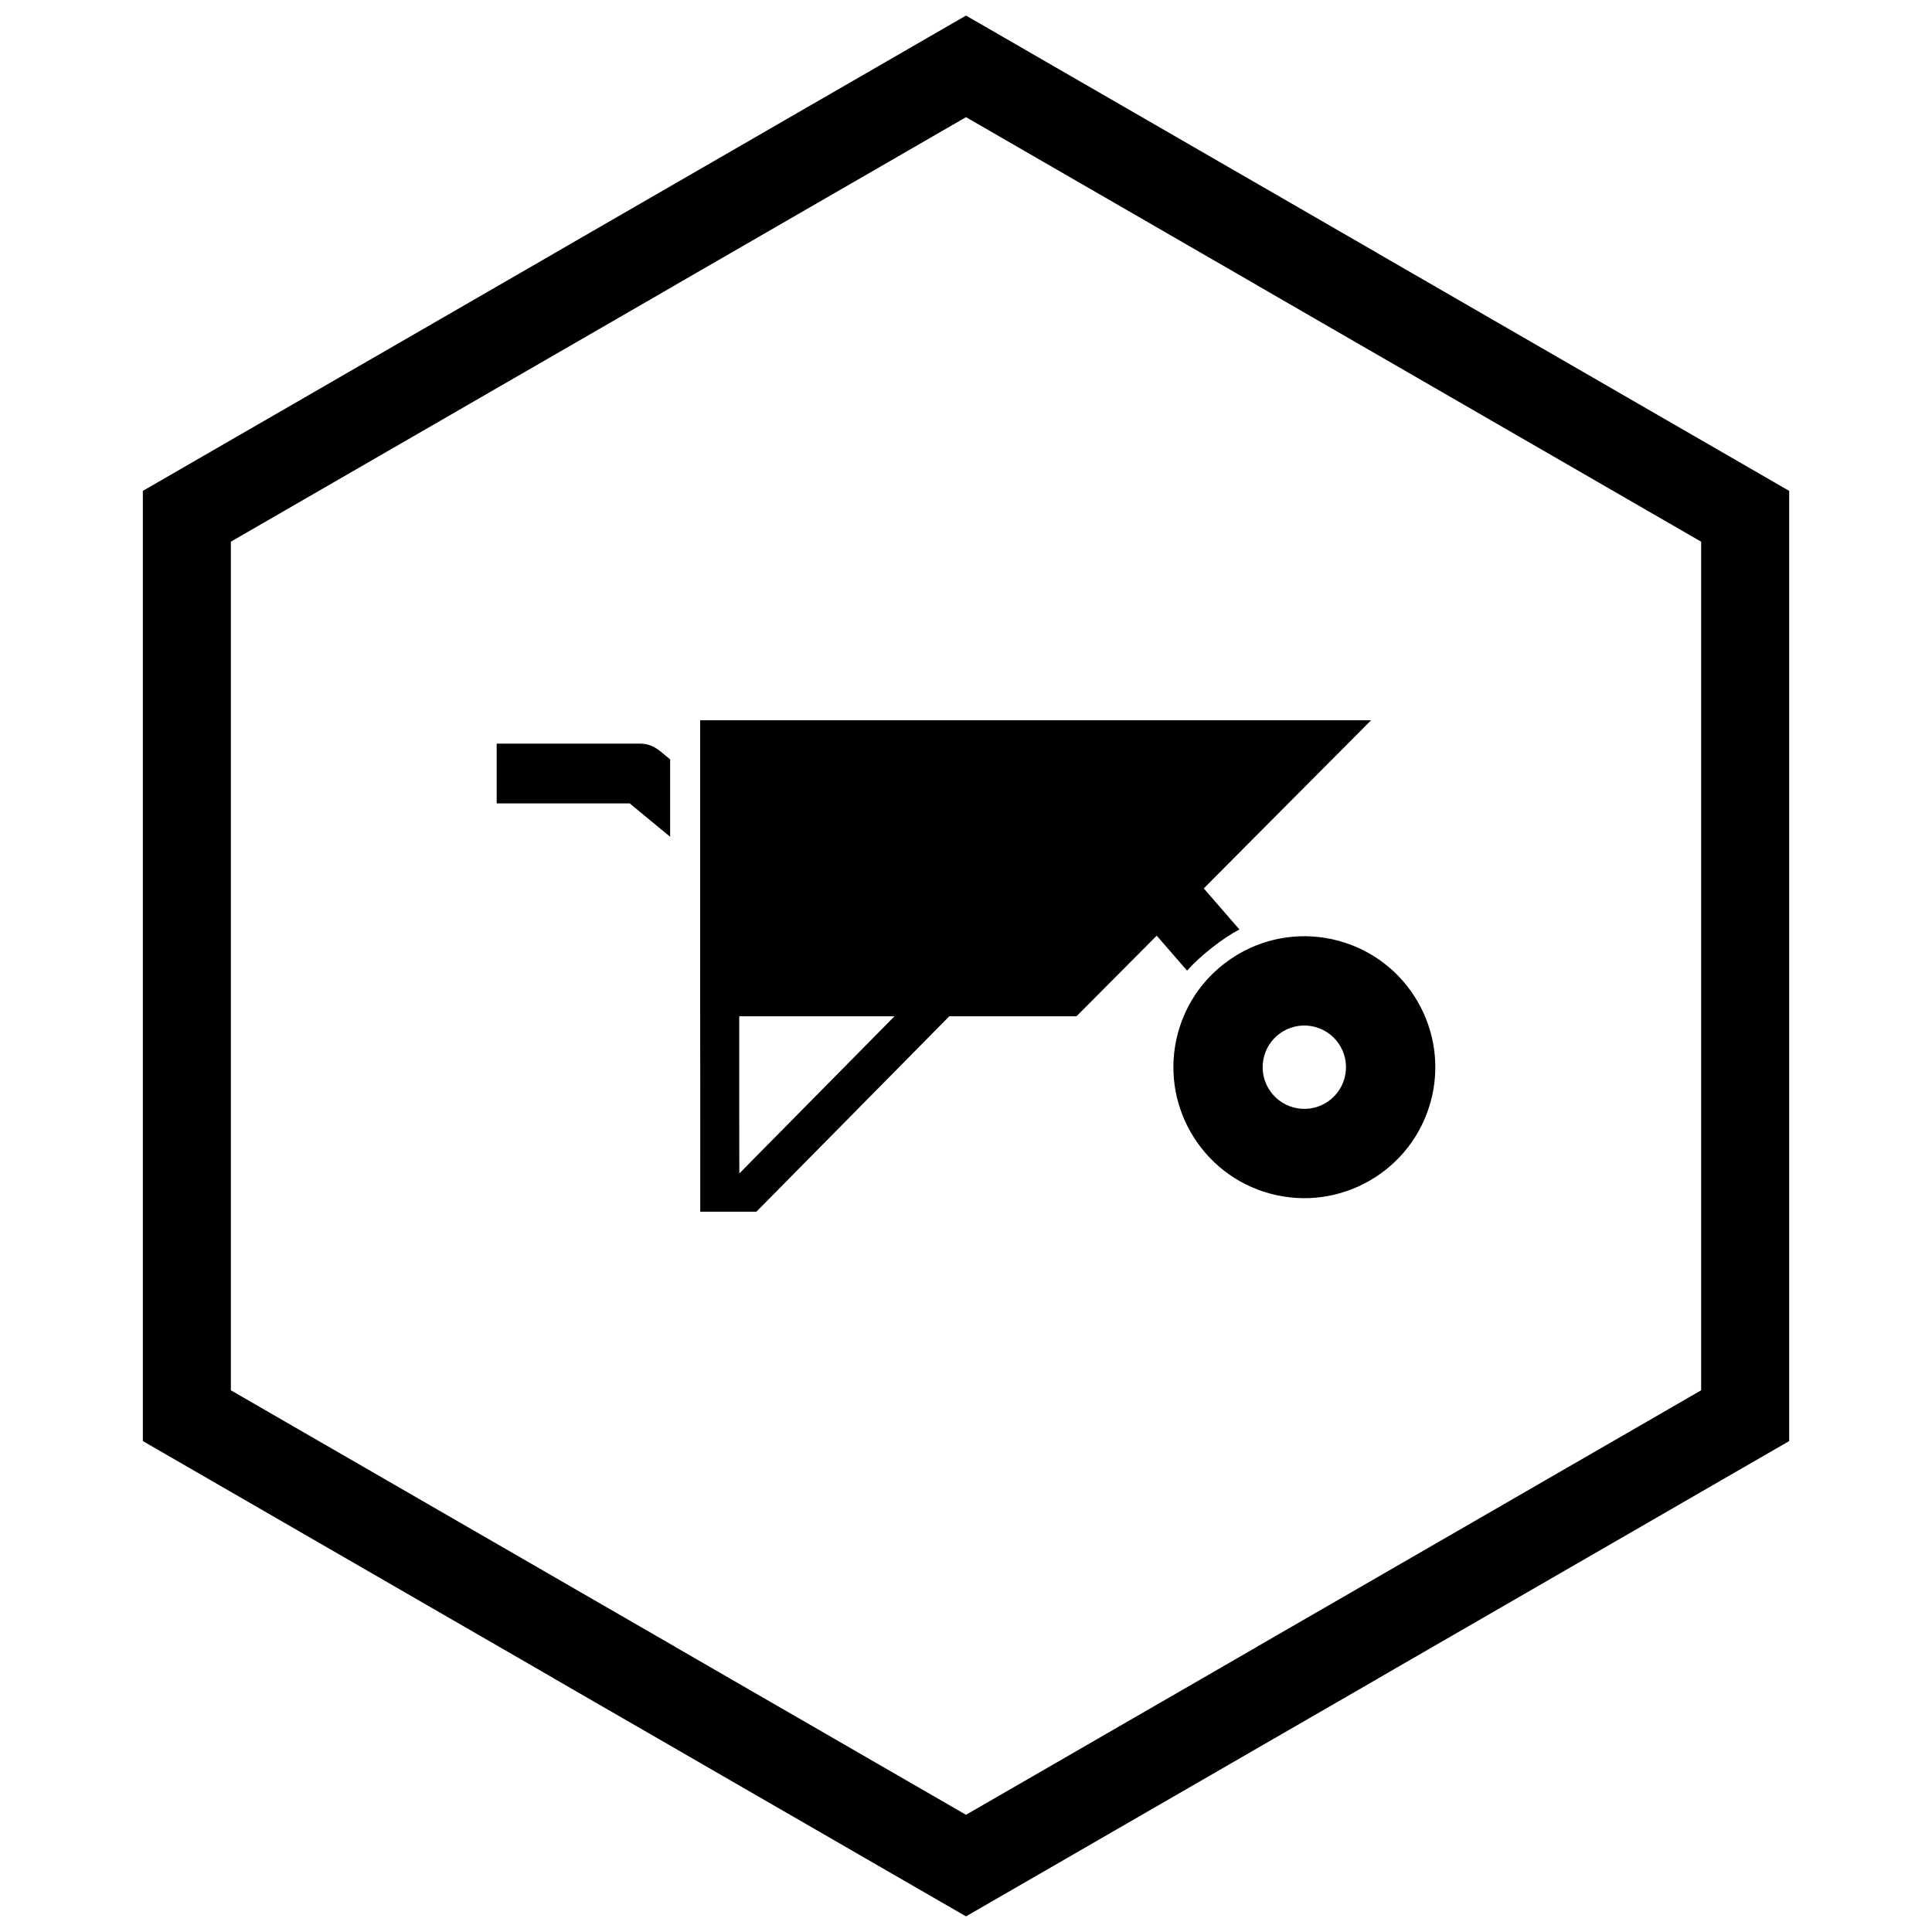 <?xml version="1.0" encoding="UTF-8"?>
<!-- The Best Svg Icon site in the world: iconSvg.co, Visit us! https://iconsvg.co -->
<svg width="800px" height="800px" version="1.1" viewBox="144 144 512 512" xmlns="http://www.w3.org/2000/svg">
 <defs>
  <clipPath id="a">
   <path d="m181 148.09h438v503.81h-438z"/>
  </clipPath>
 </defs>
 <path d="m329.55 334.88v78.445h99.699c0.074-0.047 0.172-0.137 0.219-0.188l77.887-78.262h-177.8z" fill-rule="evenodd"/>
 <path d="m310.88 356.91h-35.113-0.141v-15.84h0.141 37.938c1.992 0 3.773 0.785 5.293 2.035l2.598 2.144v20.504l-10.711-8.84z" fill-rule="evenodd"/>
 <path d="m396.91 411.97-52.457 53.141h-14.883c0-47.09 0.012-21.227 0.008-30.047-0.016-30.312-0.031-6.293-0.031-32.516h10.363c0 47.902-0.012 23.883-0.008 32.516 0.012 23.359 0.023 13.285 0.027 19.914l49.609-50.254 7.367 7.246z"/>
 <path d="m461.52 377.72 10.934 12.594c-4.492 2.344-10.582 7.156-13.867 10.918l-10.398-11.977z" fill-rule="evenodd"/>
 <path d="m492.52 416.15c5.891 1.578 9.387 7.633 7.809 13.527-1.578 5.891-7.633 9.387-13.527 7.809-5.891-1.578-9.387-7.633-7.809-13.527 1.578-5.891 7.633-9.387 13.527-7.809zm-32.898 28.02c4.449 7.695 11.82 13.695 21.062 16.172 9.242 2.477 18.625 0.969 26.32-3.473 7.703-4.445 13.703-11.82 16.184-21.07 2.477-9.242 0.969-18.625-3.473-26.32v-0.016c-4.441-7.691-11.812-13.688-21.07-16.168-9.25-2.477-18.637-0.969-26.332 3.473l0.004 0.008c-0.188 0.109-0.375 0.219-0.562 0.332-2.258 1.363-4.363 2.981-6.269 4.824-4.356 4.219-7.656 9.633-9.34 15.902-2.481 9.25-0.969 18.637 3.473 26.332l0.008-0.004z" fill-rule="evenodd"/>
 <g clip-path="url(#a)">
  <path d="m403.89 150.37 105.19 60.73-0.008 0.012 105.16 60.715 3.918 2.262v251.81l-3.918 2.262-105.16 60.715 0.008 0.012-105.19 60.73-3.887 2.242-3.887-2.242-105.19-60.73 0.008-0.012-105.16-60.715-3.918-2.262v-251.81l3.918-2.262 105.16-60.715-0.008-0.012 105.19-60.73 3.887-2.242zm-3.887 24.684-77.18 44.559 0.008 0.012-117.65 67.926v224.89l117.65 67.926-0.008 0.012 77.18 44.562 77.18-44.559-0.008-0.012 117.65-67.926v-224.89l-117.65-67.926 0.008-0.012z"/>
 </g>
</svg>